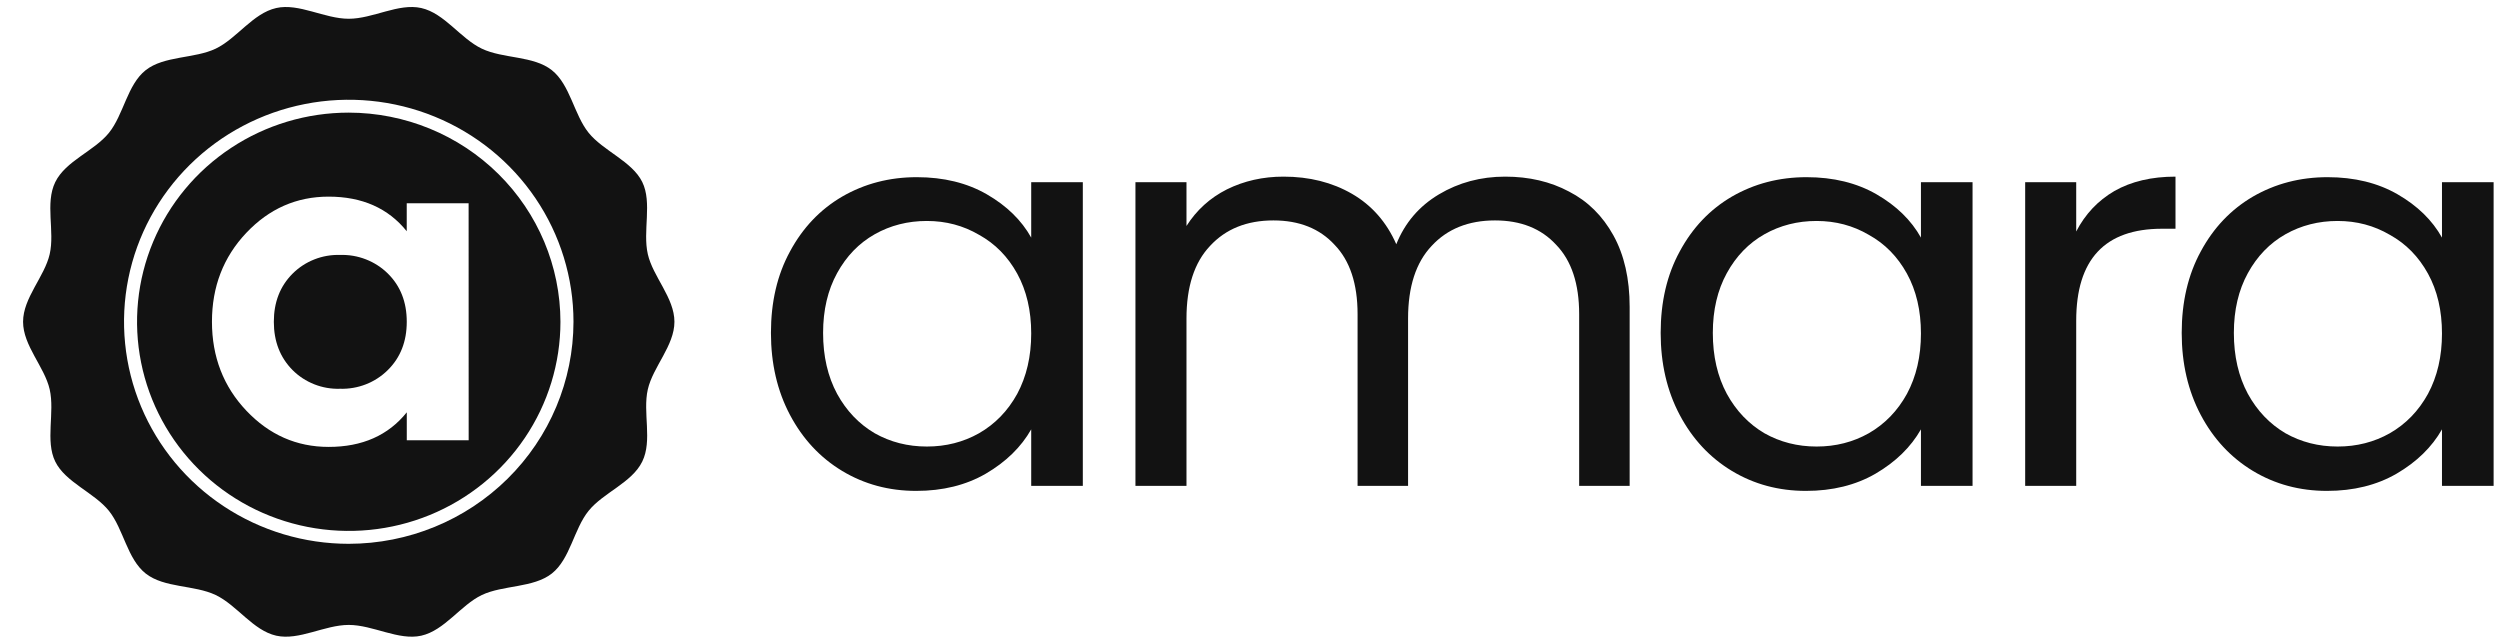 <svg xmlns="http://www.w3.org/2000/svg" width="101" height="26" viewBox="0 0 101 26" fill="none"><g clip-path="url(#clip0_238_142)"><path d="M13.739 10.3C13.384 10.288 13.03 10.35 12.7 10.48C12.369 10.61 12.07 10.806 11.82 11.056C11.315 11.561 11.063 12.209 11.063 13C11.063 13.791 11.315 14.441 11.819 14.95C12.068 15.2 12.368 15.396 12.698 15.526C13.029 15.657 13.383 15.718 13.738 15.706C14.095 15.717 14.451 15.656 14.783 15.526C15.115 15.396 15.416 15.2 15.668 14.95C16.178 14.446 16.433 13.796 16.433 13C16.433 12.203 16.178 11.553 15.668 11.05C15.416 10.802 15.114 10.607 14.782 10.478C14.451 10.349 14.096 10.288 13.739 10.3Z" fill="#121212"></path><path d="M14.089 4.55C12.398 4.55 10.744 5.045 9.338 5.974C7.931 6.902 6.835 8.222 6.188 9.766C5.541 11.31 5.371 13.009 5.701 14.648C6.031 16.288 6.846 17.793 8.042 18.975C9.238 20.157 10.762 20.961 12.421 21.287C14.08 21.613 15.8 21.446 17.362 20.807C18.925 20.167 20.261 19.084 21.201 17.694C22.141 16.305 22.642 14.671 22.642 13C22.639 10.76 21.737 8.612 20.134 7.028C18.531 5.444 16.357 4.553 14.089 4.55ZM18.934 17.788H16.434V16.658C15.686 17.59 14.633 18.056 13.276 18.055C11.984 18.055 10.876 17.567 9.951 16.59C9.027 15.614 8.564 14.417 8.563 13C8.563 11.583 9.025 10.386 9.949 9.409C10.872 8.432 11.981 7.944 13.274 7.944C14.631 7.944 15.683 8.41 16.432 9.342V8.212H18.932L18.934 17.788Z" fill="#121212"></path><path d="M27.247 13C27.247 12.034 26.38 11.18 26.172 10.27C25.958 9.337 26.358 8.19 25.947 7.353C25.537 6.516 24.369 6.097 23.778 5.361C23.187 4.626 23.037 3.426 22.294 2.835C21.55 2.245 20.333 2.379 19.467 1.967C18.601 1.555 17.962 0.537 17.018 0.324C16.097 0.118 15.067 0.758 14.089 0.758C13.112 0.758 12.075 0.118 11.161 0.324C10.217 0.536 9.565 1.56 8.712 1.967C7.859 2.374 6.629 2.249 5.886 2.835C5.142 3.422 4.997 4.628 4.401 5.367C3.805 6.105 2.65 6.5 2.232 7.358C1.813 8.216 2.221 9.342 2.007 10.27C1.799 11.18 0.932 12.034 0.932 13C0.932 13.966 1.799 14.82 2.007 15.73C2.221 16.664 1.821 17.81 2.232 18.647C2.642 19.485 3.811 19.903 4.401 20.639C4.992 21.375 5.138 22.58 5.886 23.17C6.633 23.76 7.846 23.626 8.712 24.038C9.578 24.451 10.217 25.468 11.161 25.682C12.082 25.887 13.112 25.247 14.089 25.247C15.067 25.247 16.104 25.887 17.018 25.682C17.962 25.47 18.614 24.444 19.467 24.038C20.32 23.633 21.55 23.756 22.294 23.17C23.037 22.584 23.182 21.377 23.778 20.639C24.374 19.901 25.529 19.503 25.947 18.647C26.366 17.792 25.958 16.664 26.172 15.73C26.38 14.82 27.247 13.966 27.247 13ZM14.089 21.97C12.294 21.97 10.539 21.444 9.046 20.458C7.553 19.473 6.389 18.072 5.702 16.433C5.015 14.794 4.835 12.99 5.185 11.25C5.535 9.51 6.4 7.912 7.67 6.657C8.939 5.403 10.557 4.549 12.318 4.203C14.079 3.856 15.905 4.034 17.564 4.713C19.223 5.392 20.641 6.542 21.638 8.017C22.636 9.492 23.169 11.226 23.169 13C23.166 15.378 22.209 17.659 20.507 19.34C18.805 21.022 16.497 21.968 14.089 21.97Z" fill="#121212"></path><path d="M60.807 7.136C61.774 7.136 62.635 7.337 63.39 7.74C64.146 8.128 64.743 8.718 65.181 9.509C65.619 10.3 65.838 11.263 65.838 12.398V19.63H63.798V12.689C63.798 11.465 63.489 10.532 62.869 9.89C62.265 9.233 61.441 8.905 60.399 8.905C59.326 8.905 58.472 9.248 57.838 9.935C57.203 10.606 56.886 11.584 56.886 12.868V19.63H54.846V12.689C54.846 11.465 54.537 10.532 53.917 9.89C53.313 9.233 52.489 8.905 51.447 8.905C50.374 8.905 49.521 9.248 48.886 9.935C48.251 10.606 47.934 11.584 47.934 12.868V19.63H45.872V7.36H47.934V9.129C48.342 8.487 48.886 7.994 49.566 7.651C50.261 7.307 51.024 7.136 51.855 7.136C52.897 7.136 53.819 7.367 54.62 7.83C55.42 8.293 56.017 8.972 56.41 9.867C56.758 9.002 57.332 8.33 58.133 7.852C58.933 7.375 59.825 7.136 60.807 7.136Z" fill="#121212"></path><path d="M83.879 9.352C84.242 8.651 84.755 8.106 85.42 7.718C86.1 7.33 86.924 7.136 87.89 7.136V9.241H87.347C85.035 9.241 83.879 10.479 83.879 12.957V19.63H81.817V7.36H83.879V9.352Z" fill="#121212"></path><path fill-rule="evenodd" clip-rule="evenodd" d="M88.141 13.45C88.141 12.196 88.398 11.099 88.911 10.159C89.425 9.203 90.128 8.464 91.019 7.942C91.925 7.419 92.93 7.158 94.033 7.158C95.121 7.158 96.065 7.39 96.866 7.852C97.667 8.315 98.264 8.897 98.656 9.599V7.36H100.742V19.63H98.656V17.346C98.249 18.063 97.637 18.66 96.821 19.137C96.02 19.6 95.083 19.832 94.01 19.832C92.908 19.832 91.91 19.563 91.019 19.026C90.128 18.488 89.425 17.734 88.911 16.764C88.398 15.794 88.141 14.689 88.141 13.45ZM98.656 13.473C98.656 12.547 98.468 11.741 98.09 11.054C97.712 10.368 97.198 9.845 96.549 9.487C95.914 9.114 95.212 8.927 94.441 8.927C93.671 8.927 92.968 9.106 92.333 9.464C91.699 9.823 91.193 10.345 90.815 11.032C90.437 11.719 90.248 12.525 90.248 13.45C90.248 14.391 90.437 15.211 90.815 15.913C91.193 16.6 91.699 17.13 92.333 17.503C92.968 17.861 93.671 18.04 94.441 18.04C95.212 18.04 95.914 17.861 96.549 17.503C97.198 17.13 97.712 16.6 98.09 15.913C98.468 15.211 98.656 14.398 98.656 13.473Z" fill="#121212"></path><path fill-rule="evenodd" clip-rule="evenodd" d="M67.861 10.159C67.347 11.099 67.091 12.196 67.091 13.45C67.091 14.689 67.347 15.794 67.861 16.764C68.375 17.734 69.077 18.488 69.969 19.026C70.86 19.563 71.857 19.832 72.96 19.832C74.033 19.832 74.97 19.6 75.771 19.137C76.587 18.66 77.198 18.063 77.606 17.346V19.63H79.691V7.36H77.606V9.599C77.213 8.897 76.617 8.315 75.816 7.852C75.015 7.39 74.071 7.158 72.983 7.158C71.88 7.158 70.875 7.419 69.969 7.942C69.077 8.464 68.375 9.203 67.861 10.159ZM77.04 11.054C77.418 11.741 77.606 12.547 77.606 13.473C77.606 14.398 77.418 15.211 77.04 15.913C76.662 16.6 76.148 17.13 75.499 17.503C74.864 17.861 74.162 18.04 73.391 18.04C72.62 18.04 71.918 17.861 71.283 17.503C70.649 17.13 70.143 16.6 69.765 15.913C69.387 15.211 69.198 14.391 69.198 13.45C69.198 12.525 69.387 11.719 69.765 11.032C70.143 10.345 70.649 9.823 71.283 9.464C71.918 9.106 72.62 8.927 73.391 8.927C74.162 8.927 74.864 9.114 75.499 9.487C76.148 9.845 76.662 10.368 77.04 11.054Z" fill="#121212"></path><path fill-rule="evenodd" clip-rule="evenodd" d="M31.916 10.159C31.402 11.099 31.146 12.196 31.146 13.45C31.146 14.689 31.402 15.794 31.916 16.764C32.43 17.734 33.132 18.488 34.024 19.026C34.915 19.563 35.912 19.832 37.015 19.832C38.088 19.832 39.025 19.6 39.826 19.137C40.642 18.66 41.253 18.063 41.661 17.346V19.63H43.746V7.36H41.661V9.599C41.269 8.897 40.672 8.315 39.871 7.852C39.07 7.39 38.126 7.158 37.038 7.158C35.935 7.158 34.93 7.419 34.024 7.942C33.132 8.464 32.43 9.203 31.916 10.159ZM41.095 11.054C41.472 11.741 41.661 12.547 41.661 13.473C41.661 14.398 41.472 15.211 41.095 15.913C40.717 16.6 40.203 17.13 39.554 17.503C38.919 17.861 38.217 18.04 37.446 18.04C36.675 18.04 35.973 17.861 35.338 17.503C34.704 17.13 34.197 16.6 33.82 15.913C33.442 15.211 33.253 14.391 33.253 13.45C33.253 12.525 33.442 11.719 33.82 11.032C34.197 10.345 34.704 9.823 35.338 9.464C35.973 9.106 36.675 8.927 37.446 8.927C38.217 8.927 38.919 9.114 39.554 9.487C40.203 9.845 40.717 10.368 41.095 11.054Z" fill="#121212"></path></g><defs><clipPath id="clip0_238_142"><rect width="100" height="26" fill="white" transform="translate(0.8)"></rect></clipPath></defs></svg>